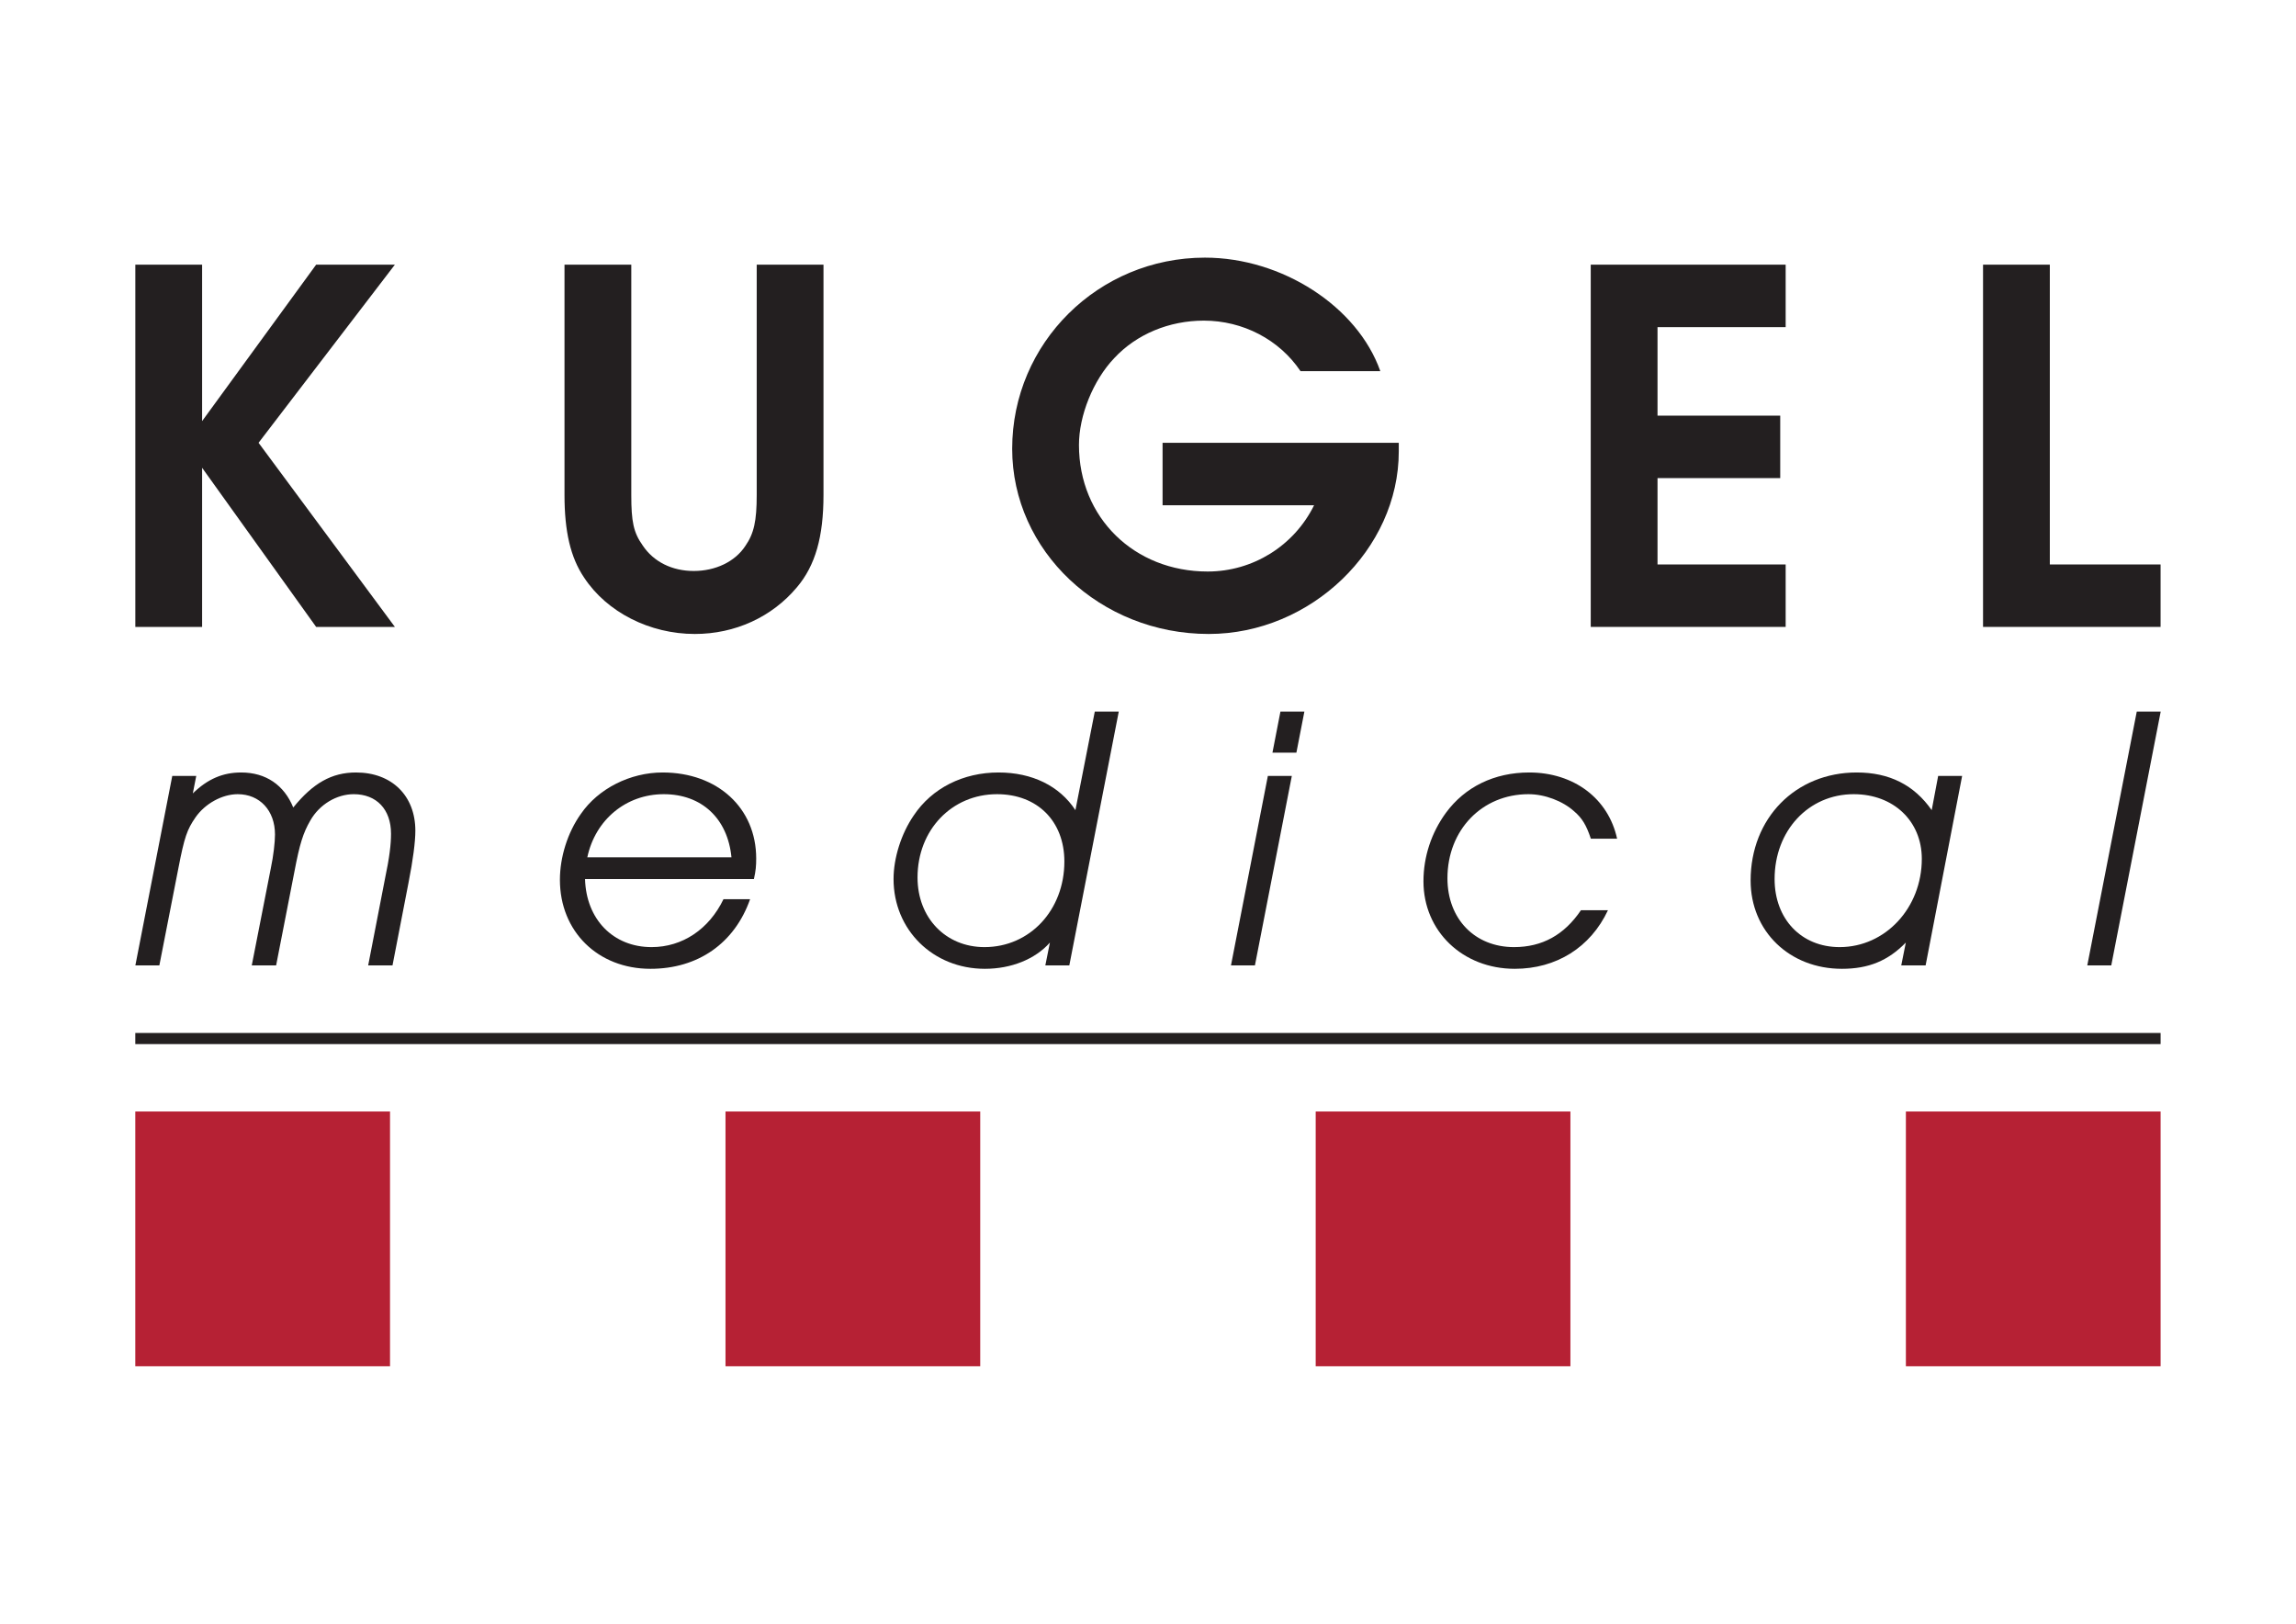 <?xml version="1.0" encoding="UTF-8"?>
<svg xmlns="http://www.w3.org/2000/svg" xmlns:xlink="http://www.w3.org/1999/xlink" width="1190.55pt" height="841.89pt" viewBox="0 0 1190.55 841.89" version="1.1">
<g id="surface1">
<path style=" stroke:none;fill-rule:nonzero;fill:rgb(13.73%,12.16%,12.549%);fill-opacity:1;" d="M 70.172 325.02 L 104.801 325.02 L 104.801 242.527 L 163.93 325.02 L 204.758 325.02 L 134.074 229.566 L 204.758 137.215 L 163.93 137.215 L 104.801 218.316 L 104.801 137.215 L 70.172 137.215 L 70.172 325.02 "/>
<path style=" stroke:none;fill-rule:nonzero;fill:rgb(13.73%,12.16%,12.549%);fill-opacity:1;" d="M 292.711 137.215 L 292.711 256.605 C 292.711 275.473 295.801 288.969 302.844 299.391 C 314.672 317.414 336.922 328.68 360.289 328.68 C 381.113 328.68 400.258 319.941 413.223 304.473 C 422.785 293.207 427.008 278.285 427.008 256.605 L 427.008 137.215 L 392.379 137.215 L 392.379 256.605 C 392.379 270.117 390.969 276.59 386.473 283.062 C 381.113 291.234 370.973 296.023 359.723 296.023 C 348.461 296.023 338.883 291.234 333.254 282.785 C 328.461 276.027 327.344 270.395 327.344 256.605 L 327.344 137.215 L 292.711 137.215 "/>
<path style=" stroke:none;fill-rule:nonzero;fill:rgb(13.73%,12.16%,12.549%);fill-opacity:1;" d="M 602.832 261.949 L 681.395 261.949 C 670.973 283.062 649.574 296.301 626.211 296.301 C 588.184 296.301 559.477 268.422 559.477 230.699 C 559.477 215.488 566.793 197.199 577.777 185.66 C 589.316 173.266 606.211 166.227 624.234 166.227 C 644.496 166.227 663.367 176.082 674.352 192.41 L 715.73 192.41 C 703.918 158.91 664.773 133.57 624.785 133.57 C 569.609 133.57 524.848 177.766 524.848 232.672 C 524.848 285.605 570.449 328.68 626.762 328.68 C 679.695 328.68 725.309 284.762 725.309 234.074 L 725.309 229.566 L 602.832 229.566 L 602.832 261.949 "/>
<path style=" stroke:none;fill-rule:nonzero;fill:rgb(13.73%,12.16%,12.549%);fill-opacity:1;" d="M 824.848 325.02 L 925.922 325.02 L 925.922 292.645 L 859.477 292.645 L 859.477 247.867 L 923.105 247.867 L 923.105 215.488 L 859.477 215.488 L 859.477 169.609 L 925.922 169.609 L 925.922 137.215 L 824.848 137.215 L 824.848 325.02 "/>
<path style=" stroke:none;fill-rule:nonzero;fill:rgb(13.73%,12.16%,12.549%);fill-opacity:1;" d="M 1028.27 325.02 L 1120.328 325.02 L 1120.328 292.645 L 1062.898 292.645 L 1062.898 137.215 L 1028.27 137.215 L 1028.27 325.02 "/>
<path style=" stroke:none;fill-rule:nonzero;fill:rgb(13.73%,12.16%,12.549%);fill-opacity:1;" d="M 101.762 402.27 L 89.328 402.27 L 70.195 500.496 L 82.633 500.496 L 92.484 450.199 C 95.641 433.832 97.023 430.082 101.367 423.77 C 106.301 416.66 115.168 411.742 123.262 411.742 C 134.695 411.742 142.59 420.215 142.59 432.648 C 142.59 436.598 141.801 443.688 140.418 450.199 L 130.551 500.496 L 143.18 500.496 L 152.652 451.977 C 155.418 437.387 157.18 431.859 160.941 425.344 C 165.664 417.059 174.551 411.742 183.43 411.742 C 195.258 411.742 202.758 419.625 202.758 432.254 C 202.758 437.777 201.969 444.477 199.602 455.727 L 190.914 500.496 L 203.531 500.496 L 211.82 457.699 C 214.191 445.66 215.375 436.398 215.375 430.672 C 215.375 412.531 203.148 400.488 184.613 400.488 C 171.98 400.488 162.312 406.02 152.062 418.648 C 147.324 407.004 137.852 400.488 125.035 400.488 C 115.562 400.488 107.668 403.844 99.984 411.344 L 101.762 402.27 "/>
<path style=" stroke:none;fill-rule:nonzero;fill:rgb(13.73%,12.16%,12.549%);fill-opacity:1;" d="M 375.156 466.172 C 367.656 481.762 353.855 491.023 337.867 491.023 C 317.949 491.023 303.949 476.633 303.359 455.727 L 390.93 455.727 C 391.918 451.387 392.113 448.816 392.113 445.07 C 392.113 418.836 372 400.488 343.594 400.488 C 326.828 400.488 310.25 408.781 301.184 421.988 C 294.277 431.66 290.332 444.477 290.332 456.121 C 290.332 482.949 310.055 502.277 337.273 502.277 C 361.934 502.277 380.883 489.07 388.957 466.172 Z M 304.539 444.477 C 308.688 424.949 324.66 411.742 344.184 411.742 C 363.902 411.742 377.328 424.359 379.285 444.477 L 304.539 444.477 "/>
<path style=" stroke:none;fill-rule:nonzero;fill:rgb(13.73%,12.16%,12.549%);fill-opacity:1;" d="M 557.637 420.016 C 549.348 407.398 535.137 400.488 517.781 400.488 C 499.438 400.488 483.258 408.582 473.797 422.777 C 467.281 432.254 463.336 444.871 463.336 455.727 C 463.336 482.16 483.863 502.277 510.691 502.277 C 524.293 502.277 536.711 497.344 544.41 488.672 L 542.043 500.496 L 554.477 500.496 L 580.117 368.926 L 567.684 368.926 Z M 516.992 411.742 C 537.898 411.742 551.91 425.742 551.91 446.648 C 551.91 471.898 533.965 491.023 510.492 491.023 C 490.363 491.023 475.77 475.844 475.77 454.938 C 475.77 430.277 493.52 411.742 516.992 411.742 "/>
<path style=" stroke:none;fill-rule:nonzero;fill:rgb(13.73%,12.16%,12.549%);fill-opacity:1;" d="M 657.43 402.27 L 638.305 500.496 L 650.723 500.496 L 669.855 402.27 Z M 663.945 368.926 L 659.805 390.227 L 672.219 390.227 L 676.363 368.926 L 663.945 368.926 "/>
<path style=" stroke:none;fill-rule:nonzero;fill:rgb(13.73%,12.16%,12.549%);fill-opacity:1;" d="M 819.777 471.898 C 811.094 484.727 799.664 491.023 785.059 491.023 C 764.742 491.023 750.547 476.438 750.547 455.332 C 750.547 430.277 768.488 411.742 792.555 411.742 C 801.027 411.742 810.309 415.277 816.227 420.609 C 820.371 424.16 822.543 427.715 824.906 434.816 L 838.516 434.816 C 833.98 413.914 816.027 400.488 792.953 400.488 C 774.805 400.488 759.613 407.988 749.758 421.398 C 742.258 431.66 738.109 444.082 738.109 456.91 C 738.109 482.754 758.426 502.277 785.449 502.277 C 806.949 502.277 824.715 491.234 833.777 471.898 L 819.777 471.898 "/>
<path style=" stroke:none;fill-rule:nonzero;fill:rgb(13.73%,12.16%,12.549%);fill-opacity:1;" d="M 985.863 500.496 L 998.496 500.496 L 1017.43 402.27 L 1005 402.27 L 1001.648 420.016 C 992.574 407.004 979.746 400.488 962.785 400.488 C 931.035 400.488 907.754 424.16 907.754 456.516 C 907.754 482.754 927.867 502.277 955.102 502.277 C 968.902 502.277 978.973 498.133 988.23 488.672 Z M 961.207 411.742 C 981.926 411.742 996.52 425.742 996.52 445.266 C 996.52 470.715 977.59 491.023 953.922 491.023 C 933.984 491.023 920.188 476.438 920.188 455.727 C 920.188 430.672 937.734 411.742 961.207 411.742 "/>
<path style=" stroke:none;fill-rule:nonzero;fill:rgb(13.73%,12.16%,12.549%);fill-opacity:1;" d="M 1107.98 368.926 L 1082.328 500.496 L 1094.762 500.496 L 1120.391 368.926 L 1107.98 368.926 "/>
<path style=" stroke:none;fill-rule:nonzero;fill:rgb(71.286%,13.219%,20.474%);fill-opacity:1;" d="M 70.156 576.25 L 202.242 576.25 L 202.242 708.32 L 70.156 708.32 L 70.156 576.25 "/>
<path style=" stroke:none;fill-rule:nonzero;fill:rgb(13.73%,12.16%,12.549%);fill-opacity:1;" d="M 70.156 535.539 L 1120.34 535.539 L 1120.34 541.305 L 70.156 541.305 L 70.156 535.539 "/>
<path style=" stroke:none;fill-rule:nonzero;fill:rgb(71.286%,13.219%,20.474%);fill-opacity:1;" d="M 988.266 576.25 L 1120.34 576.25 L 1120.34 708.32 L 988.266 708.32 L 988.266 576.25 "/>
<path style=" stroke:none;fill-rule:nonzero;fill:rgb(71.286%,13.219%,20.474%);fill-opacity:1;" d="M 376.195 576.25 L 508.281 576.25 L 508.281 708.32 L 376.195 708.32 L 376.195 576.25 "/>
<path style=" stroke:none;fill-rule:nonzero;fill:rgb(71.286%,13.219%,20.474%);fill-opacity:1;" d="M 682.23 576.25 L 814.309 576.25 L 814.309 708.32 L 682.23 708.32 L 682.23 576.25 "/>
</g>
</svg>
